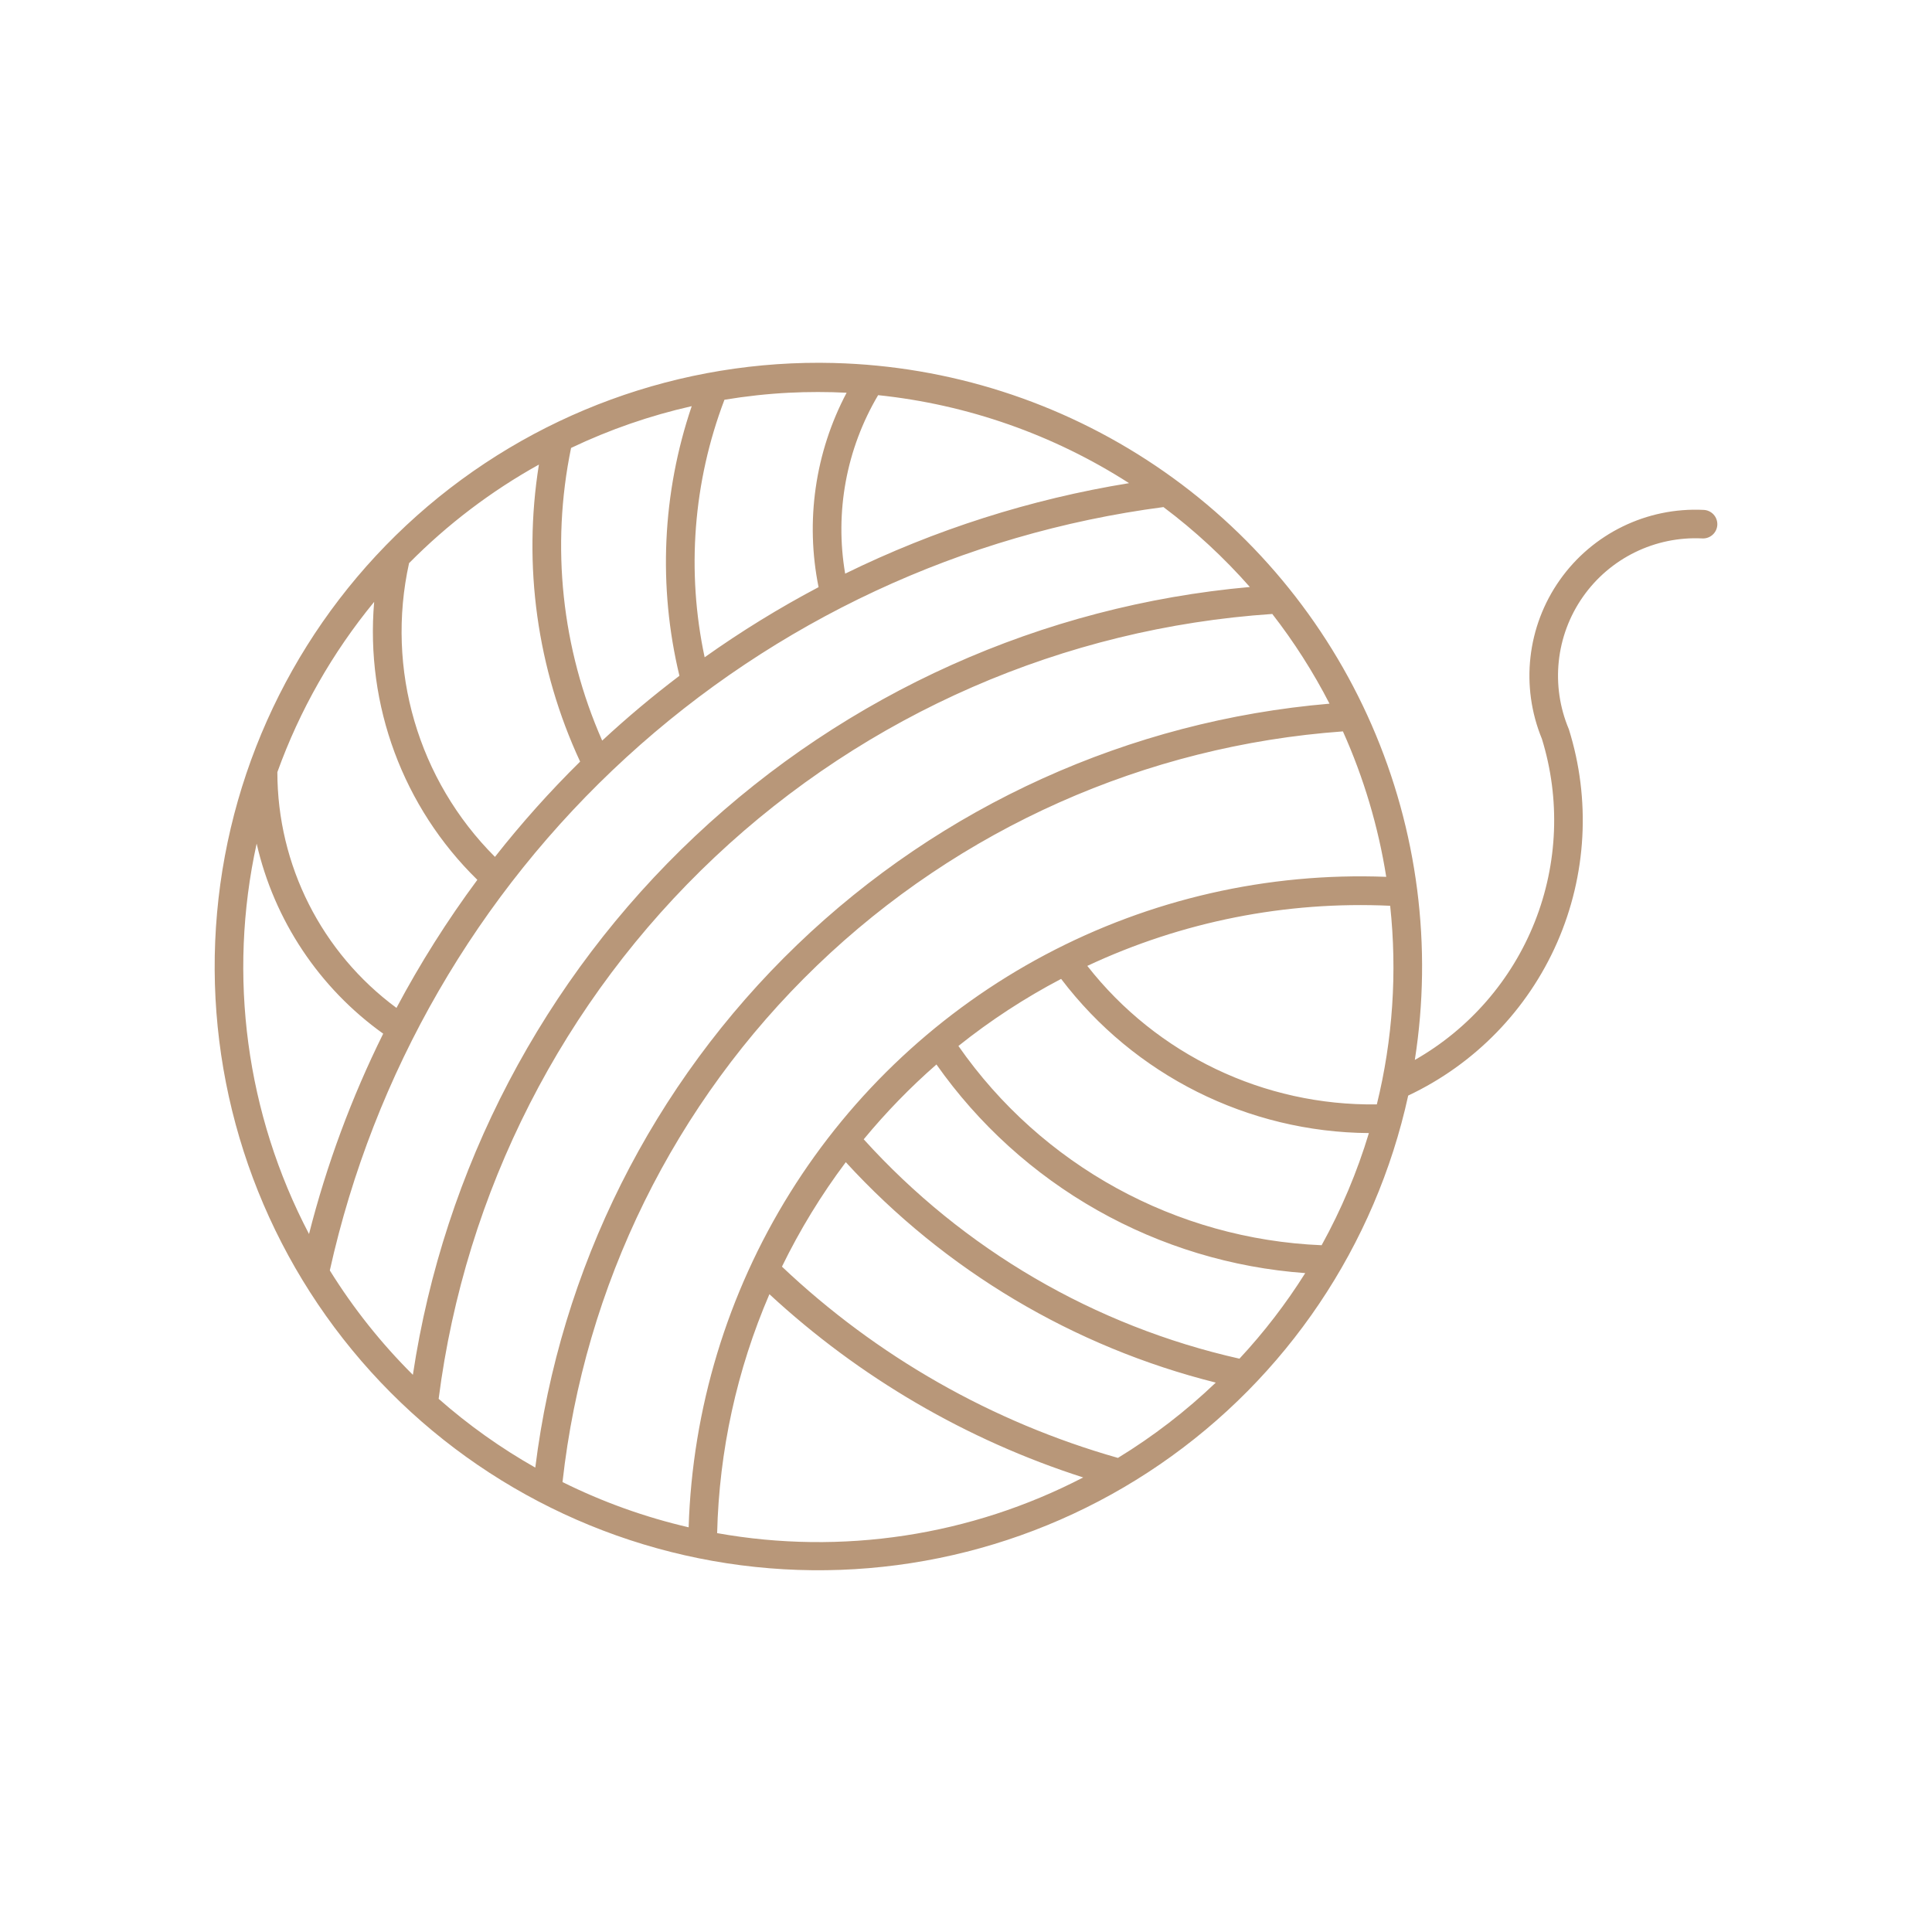 <svg width="900" height="900" viewBox="0 0 900 900" fill="none" xmlns="http://www.w3.org/2000/svg">
<path d="M388.628 169.097C317.128 167.222 247.602 192.656 194.189 240.229C140.779 287.796 107.498 353.931 101.122 425.163C94.741 496.401 115.744 567.388 159.859 623.692C203.969 679.995 267.872 717.377 338.561 728.227C409.257 739.083 481.428 722.597 540.404 682.121C599.375 641.643 640.705 580.221 655.993 510.359C686.978 495.748 711.625 470.415 725.383 439.046C739.137 407.672 741.071 372.377 730.827 339.688C722.257 319.394 724.723 296.117 737.353 278.065C749.982 260.013 771.007 249.722 793.01 250.82C794.778 250.91 796.51 250.293 797.82 249.099C799.136 247.912 799.913 246.244 799.993 244.476C800.073 242.707 799.445 240.976 798.246 239.677C797.048 238.372 795.375 237.599 793.607 237.53C767.165 236.23 741.896 248.545 726.63 270.172C711.359 291.798 708.21 319.726 718.283 344.207C726.907 372.156 725.74 402.204 714.975 429.397C704.21 456.589 684.491 479.292 659.078 493.764C667.35 440.929 660.388 386.831 639.012 337.82C617.63 288.805 582.72 246.894 538.375 217.012C494.026 187.129 442.075 170.509 388.623 169.104L388.628 169.097ZM367.587 182.946V182.951C376.515 182.504 385.457 182.504 394.385 182.951C379.699 210.724 375.087 242.727 381.324 273.514C362.937 283.225 345.205 294.139 328.249 306.188C319.711 266.148 322.912 224.488 337.475 186.221C347.441 184.564 357.498 183.467 367.586 182.945L367.587 182.946ZM409.066 184.075V184.08C450.693 188.427 490.723 202.462 525.948 225.069C480.033 232.537 435.475 246.744 393.709 267.23C388.808 238.566 394.247 209.1 409.066 184.08V184.075ZM322.225 189.199L322.23 189.204C308.477 229.688 306.49 273.243 316.504 314.812C304.019 324.272 292.007 334.35 280.522 345.004C261.644 302.167 256.579 254.51 266.028 208.663C283.979 200.109 302.83 193.583 322.23 189.204L322.225 189.199ZM251.045 216.413V216.418C243.508 263.426 250.193 311.611 270.242 354.785C256.1 368.731 242.847 383.554 230.569 399.167C194.743 363.382 179.652 311.788 190.555 262.341C208.436 244.242 228.806 228.778 251.044 216.42L251.045 216.413ZM541.987 236.213V236.218C556.641 247.218 570.123 259.693 582.225 273.446C485.514 282.086 394.509 322.958 323.805 389.513C253.099 456.065 206.8 544.434 192.333 640.447C177.594 625.793 164.608 609.472 153.641 591.815C174.068 499.86 222.291 416.412 291.762 352.799C361.237 289.189 448.592 248.482 541.986 236.215L541.987 236.213ZM174.301 280.365V280.371C170.151 328.55 187.783 376.059 222.368 409.861C208.344 428.782 195.746 448.725 184.693 469.52C149.814 443.787 129.226 403.027 129.206 359.684C139.593 330.861 154.849 304.036 174.301 280.371V280.365ZM592.687 286.012V286.017C602.845 299.088 611.767 313.077 619.336 327.8C526.216 335.715 438.643 375.387 371.294 440.176C303.937 504.958 260.888 590.924 249.356 683.664C233.286 674.566 218.2 663.832 204.34 651.629C216.698 555.137 262.177 465.932 333.01 399.237C403.838 332.553 495.622 292.534 592.684 286.009L592.687 286.012ZM625.584 340.705V340.71C635.273 362.305 642.059 385.087 645.762 408.466C590.594 406.335 535.842 418.832 487.063 444.686C438.283 470.547 397.208 508.846 368.007 555.699C338.807 602.557 322.524 656.303 320.797 711.479C300.455 706.77 280.735 699.691 262.039 690.401C272.213 598.815 314.155 513.69 380.567 449.804C446.98 385.921 533.675 347.325 625.583 340.709L625.584 340.705ZM119.558 392.992V392.997C127.729 428.717 148.7 460.214 178.508 481.526C163.737 511.328 152.152 542.607 143.953 574.844C114.667 518.989 106.028 454.594 119.557 392.992L119.558 392.992ZM647.593 421.937V421.943C650.917 452.912 648.818 484.222 641.382 514.467C588.819 515.207 538.924 491.339 506.512 449.951C550.569 429.299 598.993 419.686 647.592 421.944L647.593 421.937ZM494.308 456.006H494.314C528.382 500.888 581.345 527.42 637.685 527.831C632.214 545.973 624.832 563.486 615.665 580.074C547.856 577.277 485.258 542.937 446.467 487.252C461.382 475.336 477.405 464.875 494.311 456.006H494.308ZM436.226 495.87H436.232C455.881 523.782 481.487 546.978 511.199 563.785C540.911 580.596 573.979 590.594 608.027 593.061C599.089 607.283 588.83 620.626 577.388 632.925C509.894 617.733 448.755 582.034 402.354 530.728C412.682 518.211 424.012 506.551 436.232 495.871L436.226 495.87ZM393.991 541.381H393.996C440.147 591.76 500.082 627.465 566.358 644.068C552.465 657.364 537.183 669.125 520.778 679.15C462.19 662.493 408.492 631.924 364.261 590.051C372.603 572.921 382.564 556.621 394 541.382L393.991 541.381ZM358.42 602.887H358.425C400.334 641.66 450.224 670.802 504.591 688.256C452.167 715.465 392.215 724.585 334.071 714.192C334.992 675.872 343.259 638.09 358.424 602.887H358.42Z" fill="#B89779"/>
</svg>
